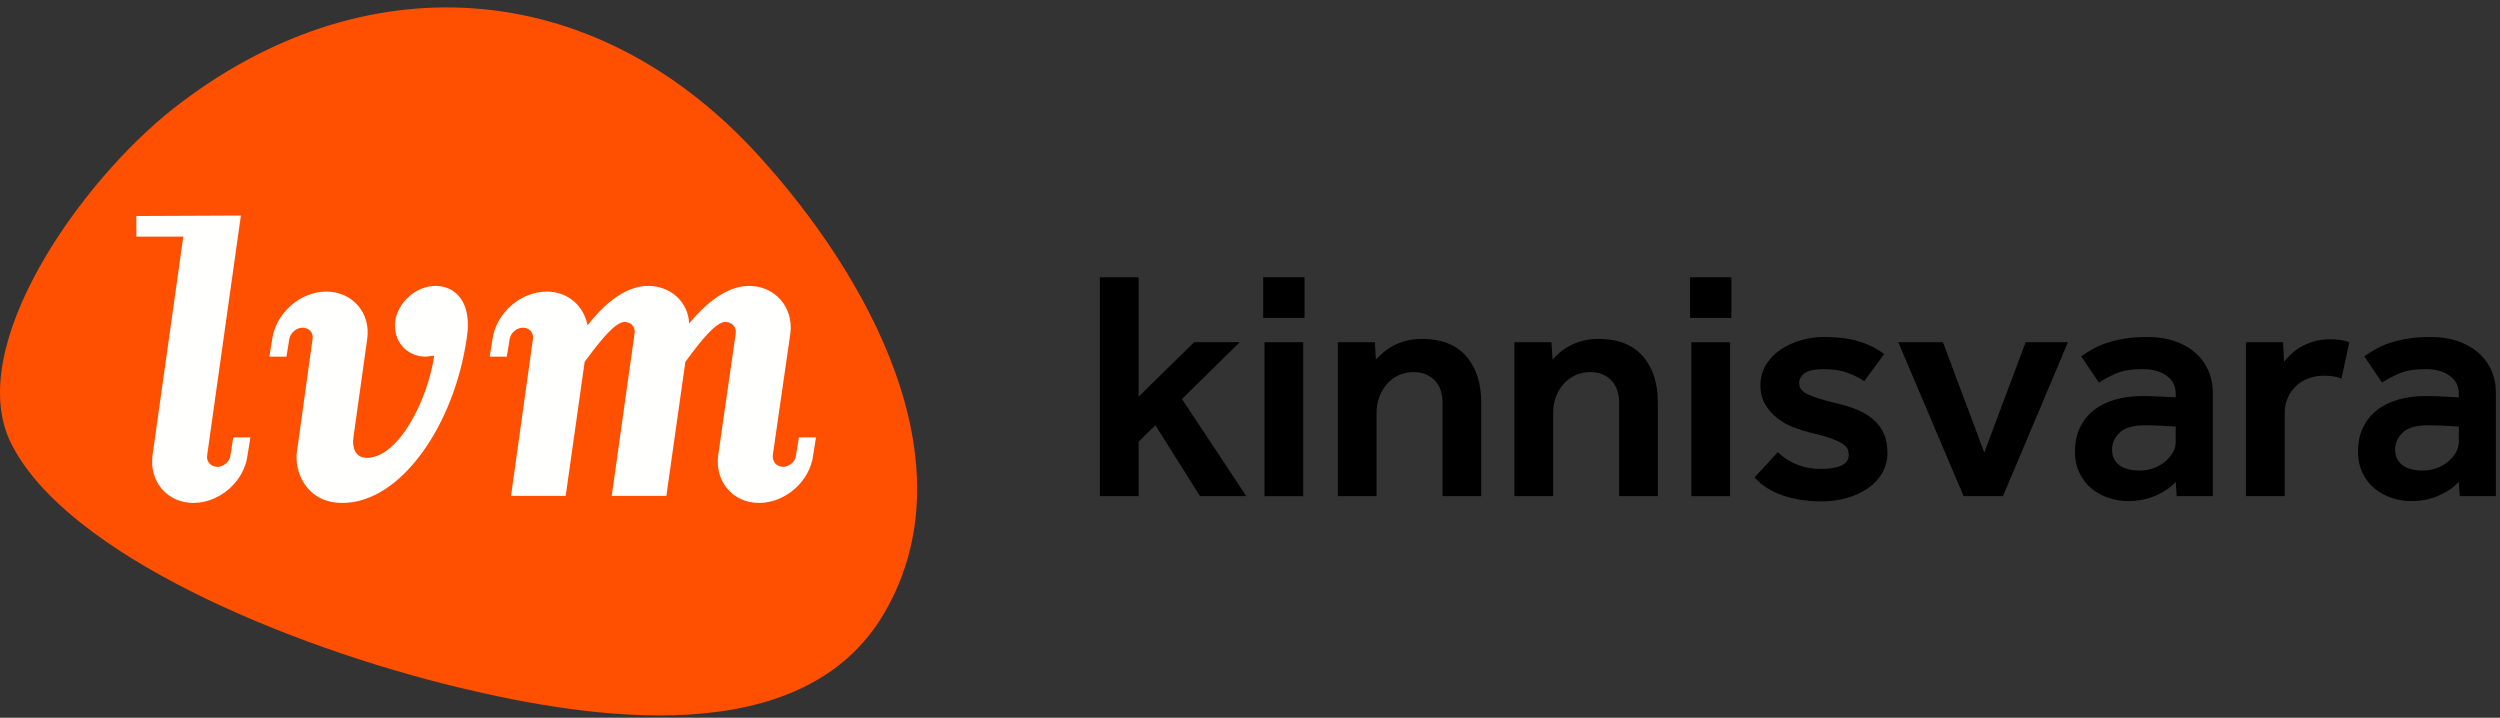 <?xml version="1.0" encoding="UTF-8" standalone="no"?>
<svg width="209px" height="60px" viewBox="0 0 209 60" version="1.1" xmlns="http://www.w3.org/2000/svg" xmlns:xlink="http://www.w3.org/1999/xlink">
    <rect x="0" y="0" width="209" height="60" fill="#333333" stroke="none"/>
    <!-- Generator: Sketch 47 (45396) - http://www.bohemiancoding.com/sketch -->
    <title>LVM Logo</title>
    <desc>Created with Sketch.</desc>
    <defs>
        <path d="M5.941,46.819 C10.596,56.09 29.079,63.771 43.398,67.211 C54.188,69.799 72.099,72.707 78.937,60.957 C86.272,48.347 77.525,32.723 68.394,22.709 C54.524,7.489 35.189,6.49 19.509,18.79 C11.757,24.87 1.891,38.754 5.941,46.819" id="path-1"></path>
    </defs>
    <g id="Colors" stroke="none" stroke-width="1" fill="none" fill-rule="evenodd">
        <g id="Palette-2" transform="translate(-422, -105)">
            <g id="LVM-Logo" transform="translate(417, 96)">
                <g id="lvm" transform="translate(0, -0.727)">
                    <g id="kinnisvara" transform="translate(96, 32)" fill="#000000">
                        <path d="M90.89,13.388 C90.561,13.37 90.241,13.352 89.93,13.333 C89.674,13.315 89.404,13.301 89.12,13.292 C88.836,13.283 88.595,13.278 88.394,13.278 C87.35,13.278 86.619,13.484 86.199,13.895 C85.777,14.307 85.567,14.779 85.567,15.309 C85.567,15.857 85.763,16.287 86.157,16.598 C86.55,16.909 87.131,17.065 87.899,17.065 C88.284,17.065 88.654,17.001 89.011,16.873 C89.367,16.745 89.683,16.571 89.958,16.351 C90.232,16.132 90.456,15.876 90.63,15.583 C90.803,15.291 90.89,14.979 90.89,14.65 L90.89,13.388 Z M90.89,17.998 C90.543,18.418 90.012,18.794 89.299,19.123 C88.586,19.452 87.79,19.617 86.912,19.617 C86.381,19.617 85.855,19.534 85.334,19.37 C84.813,19.205 84.337,18.954 83.907,18.615 C83.477,18.276 83.13,17.842 82.865,17.311 C82.599,16.781 82.467,16.159 82.467,15.446 C82.467,14.715 82.604,14.06 82.878,13.484 C83.153,12.908 83.537,12.423 84.031,12.03 C84.525,11.637 85.119,11.34 85.814,11.138 C86.51,10.937 87.277,10.836 88.119,10.836 C88.375,10.836 88.658,10.841 88.97,10.85 C89.28,10.859 89.583,10.873 89.875,10.891 C90.205,10.909 90.543,10.928 90.89,10.946 L90.89,10.644 C90.89,10.004 90.634,9.501 90.122,9.136 C89.61,8.769 88.942,8.586 88.119,8.586 C87.204,8.586 86.473,8.705 85.924,8.943 C85.375,9.181 84.89,9.437 84.47,9.711 L82.988,7.516 C83.244,7.333 83.537,7.146 83.866,6.954 C84.196,6.762 84.58,6.588 85.019,6.432 C85.458,6.277 85.966,6.149 86.541,6.048 C87.118,5.948 87.79,5.898 88.558,5.898 C89.382,5.898 90.126,6.012 90.794,6.241 C91.462,6.469 92.033,6.789 92.509,7.201 C92.985,7.612 93.35,8.106 93.607,8.682 C93.862,9.258 93.991,9.885 93.991,10.562 L93.991,19.205 L90.973,19.205 L90.89,17.998 Z" id="Fill-11"></path>
                        <path d="M96.762,6.336 L99.863,6.336 L99.945,7.955 C100.091,7.773 100.279,7.571 100.507,7.352 C100.736,7.132 101.005,6.931 101.317,6.748 C101.628,6.565 101.989,6.409 102.401,6.282 C102.812,6.154 103.283,6.089 103.814,6.089 C104.125,6.089 104.403,6.108 104.651,6.144 C104.898,6.181 105.149,6.245 105.405,6.336 L104.747,9.382 C104.527,9.291 104.303,9.227 104.075,9.19 C103.845,9.153 103.576,9.135 103.265,9.135 C102.826,9.135 102.405,9.208 102.003,9.355 C101.6,9.501 101.253,9.711 100.96,9.985 C100.667,10.26 100.434,10.589 100.261,10.973 C100.086,11.357 100,11.788 100,12.263 L100,19.205 L96.762,19.205 L96.762,6.336 Z" id="Fill-12"></path>
                        <path d="M114.555,13.388 C114.227,13.37 113.906,13.352 113.595,13.333 C113.339,13.315 113.069,13.301 112.785,13.292 C112.501,13.283 112.259,13.278 112.059,13.278 C111.016,13.278 110.284,13.484 109.864,13.895 C109.443,14.307 109.232,14.779 109.232,15.309 C109.232,15.857 109.428,16.287 109.822,16.598 C110.215,16.909 110.796,17.065 111.565,17.065 C111.949,17.065 112.32,17.001 112.676,16.873 C113.033,16.745 113.348,16.571 113.623,16.351 C113.897,16.132 114.121,15.876 114.295,15.583 C114.468,15.291 114.555,14.979 114.555,14.65 L114.555,13.388 Z M114.555,17.998 C114.207,18.418 113.677,18.794 112.964,19.123 C112.251,19.452 111.455,19.617 110.577,19.617 C110.046,19.617 109.521,19.534 108.999,19.37 C108.478,19.205 108.002,18.954 107.572,18.615 C107.142,18.276 106.794,17.842 106.53,17.311 C106.264,16.781 106.132,16.159 106.132,15.446 C106.132,14.715 106.269,14.06 106.543,13.484 C106.817,12.908 107.202,12.423 107.696,12.03 C108.19,11.637 108.784,11.34 109.479,11.138 C110.174,10.937 110.943,10.836 111.784,10.836 C112.04,10.836 112.323,10.841 112.635,10.85 C112.945,10.859 113.247,10.873 113.54,10.891 C113.87,10.909 114.207,10.928 114.555,10.946 L114.555,10.644 C114.555,10.004 114.299,9.501 113.788,9.136 C113.275,8.769 112.607,8.586 111.784,8.586 C110.87,8.586 110.138,8.705 109.589,8.943 C109.04,9.181 108.555,9.437 108.135,9.711 L106.654,7.516 C106.909,7.333 107.202,7.146 107.531,6.954 C107.861,6.762 108.244,6.588 108.683,6.432 C109.123,6.277 109.631,6.149 110.206,6.048 C110.783,5.948 111.455,5.898 112.223,5.898 C113.046,5.898 113.792,6.012 114.46,6.241 C115.127,6.469 115.698,6.789 116.174,7.201 C116.65,7.612 117.016,8.106 117.272,8.682 C117.528,9.258 117.656,9.885 117.656,10.562 L117.656,19.205 L114.638,19.205 L114.555,17.998 Z" id="Fill-13"></path>
                        <polygon id="Fill-10" points="67.697 6.336 71.429 6.336 74.886 15.556 78.343 6.336 81.882 6.336 76.45 19.205 73.157 19.205"></polygon>
                        <path d="M57.627,15.528 C58.029,15.931 58.537,16.264 59.15,16.53 C59.763,16.795 60.462,16.927 61.249,16.927 C61.944,16.927 62.502,16.836 62.923,16.653 C63.344,16.471 63.554,16.169 63.554,15.748 C63.554,15.565 63.517,15.395 63.444,15.24 C63.371,15.085 63.215,14.934 62.978,14.788 C62.739,14.641 62.41,14.495 61.99,14.349 C61.569,14.202 61.002,14.047 60.289,13.882 C59.849,13.772 59.392,13.626 58.917,13.443 C58.441,13.26 57.998,13.008 57.586,12.688 C57.175,12.368 56.836,11.984 56.571,11.536 C56.306,11.088 56.173,10.553 56.173,9.931 C56.173,9.29 56.328,8.719 56.639,8.216 C56.95,7.713 57.357,7.292 57.861,6.954 C58.363,6.616 58.93,6.354 59.562,6.172 C60.193,5.989 60.828,5.897 61.468,5.897 C62.602,5.897 63.567,6.016 64.363,6.254 C65.159,6.492 65.877,6.849 66.517,7.324 L64.844,9.602 C64.496,9.346 64.038,9.112 63.471,8.902 C62.904,8.692 62.237,8.586 61.468,8.586 C60.7,8.586 60.165,8.701 59.863,8.929 C59.562,9.158 59.41,9.437 59.41,9.766 C59.41,10.169 59.662,10.484 60.165,10.712 C60.668,10.941 61.45,11.184 62.511,11.44 C63.17,11.587 63.76,11.769 64.281,11.989 C64.802,12.208 65.251,12.482 65.625,12.812 C66,13.141 66.288,13.53 66.49,13.978 C66.691,14.426 66.792,14.961 66.792,15.583 C66.792,16.205 66.645,16.768 66.353,17.271 C66.06,17.774 65.662,18.199 65.159,18.547 C64.656,18.894 64.07,19.164 63.403,19.356 C62.735,19.548 62.026,19.644 61.276,19.644 C60.07,19.644 58.981,19.474 58.011,19.136 C57.042,18.798 56.264,18.3 55.679,17.641 L57.627,15.528 Z" id="Fill-9"></path>
                        <path d="M50.397,19.205 L53.635,19.205 L53.635,6.337 L50.397,6.337 L50.397,19.205 Z M50.288,4.306 L53.745,4.306 L53.745,0.904 L50.288,0.904 L50.288,4.306 Z" id="Fill-7"></path>
                        <path d="M20.842,6.336 L23.942,6.336 L24.024,7.791 C24.189,7.608 24.385,7.416 24.614,7.214 C24.843,7.014 25.117,6.826 25.438,6.652 C25.757,6.478 26.119,6.336 26.521,6.227 C26.924,6.117 27.381,6.062 27.893,6.062 C29.502,6.062 30.728,6.542 31.57,7.502 C32.411,8.463 32.832,9.757 32.832,11.385 L32.832,19.205 L29.594,19.205 L29.594,11.412 C29.594,10.589 29.37,9.954 28.922,9.505 C28.473,9.058 27.893,8.833 27.18,8.833 C26.741,8.833 26.329,8.921 25.945,9.094 C25.561,9.268 25.232,9.51 24.957,9.821 C24.683,10.132 24.468,10.493 24.313,10.905 C24.157,11.316 24.079,11.76 24.079,12.235 L24.079,19.205 L20.842,19.205 L20.842,6.336 Z" id="Fill-3"></path>
                        <path d="M35.606,6.336 L38.706,6.336 L38.788,7.791 C38.953,7.608 39.149,7.416 39.378,7.214 C39.607,7.014 39.882,6.826 40.202,6.652 C40.522,6.478 40.883,6.336 41.285,6.227 C41.688,6.117 42.145,6.062 42.658,6.062 C44.266,6.062 45.492,6.542 46.334,7.502 C47.175,8.463 47.596,9.757 47.596,11.385 L47.596,19.205 L44.359,19.205 L44.359,11.412 C44.359,10.589 44.134,9.954 43.686,9.505 C43.238,9.058 42.658,8.833 41.944,8.833 C41.505,8.833 41.094,8.921 40.709,9.094 C40.325,9.268 39.996,9.51 39.722,9.821 C39.447,10.132 39.232,10.493 39.077,10.905 C38.921,11.316 38.844,11.76 38.844,12.235 L38.844,19.205 L35.606,19.205 L35.606,6.336 Z" id="Fill-5"></path>
                        <path d="M14.712,19.205 L17.95,19.205 L17.95,6.337 L14.712,6.337 L14.712,19.205 Z M14.603,4.306 L18.06,4.306 L18.06,0.904 L14.603,0.904 L14.603,4.306 Z" id="Fill-2"></path>
                        <polygon id="Fill-1" points="0.952 0.904 4.19 0.904 4.19 10.891 8.827 6.336 12.641 6.336 7.812 11.083 13.189 19.205 9.321 19.205 5.589 13.278 4.19 14.651 4.19 19.205 0.952 19.205"></polygon>
                    </g>
                    <mask id="mask-2" fill="white">
                        <use xlink:href="#path-1"></use>
                    </mask>
                    <use id="Fill-14" fill="#FE5000" xlink:href="#path-1"></use>
                  
                    <path d="M59.199,33.628 C61.067,33.628 62.535,34.977 62.613,36.766 C63.765,35.376 65.591,33.628 67.618,33.628 C69.801,33.628 71.35,35.416 71.075,37.601 L69.602,47.805 C69.562,48.32 69.923,48.755 70.479,48.755 C70.956,48.755 71.508,48.32 71.548,47.805 L71.786,46.294 L73.218,46.294 L72.978,47.805 C72.699,49.986 70.636,51.772 68.451,51.772 C66.268,51.772 64.759,49.986 65.039,47.805 L66.508,37.601 C66.588,37.08 66.19,36.644 65.633,36.644 C64.877,36.644 63.687,38.074 62.297,39.978 L60.708,51.181 L56.141,51.181 L58.049,37.601 C58.13,37.08 57.769,36.644 57.215,36.644 C56.461,36.644 55.27,38.074 53.878,39.978 L52.291,51.181 L47.723,51.181 L49.552,38.074 C49.632,37.556 49.274,37.121 48.714,37.121 C48.201,37.121 47.685,37.556 47.608,38.074 L47.367,39.542 L45.939,39.542 L46.173,38.074 C46.493,35.89 48.518,34.105 50.706,34.105 C52.491,34.105 53.803,35.297 54.12,36.921 C55.23,35.493 57.057,33.628 59.199,33.628" id="Fill-16" fill="#FFFFFE"></path>
                    <path d="M33.633,51.773 C30.496,51.773 29.583,48.994 29.825,47.486 L31.13,38.074 C31.213,37.556 30.853,37.121 30.298,37.121 C29.781,37.121 29.265,37.556 29.185,38.074 L28.947,39.542 L27.519,39.542 L27.756,38.074 C28.072,35.89 30.098,34.104 32.284,34.104 C34.464,34.104 36.017,35.89 35.698,38.074 L34.547,46.294 C34.425,47.086 34.666,48.002 35.661,48.002 C38.359,48.002 40.78,43.08 41.297,39.464 C41.058,39.464 40.817,39.542 40.581,39.542 C38.954,39.542 37.84,38.193 38.039,36.569 C38.278,34.977 39.787,33.628 41.416,33.628 C43.004,33.628 44.471,34.896 44.037,37.878 C43.004,45.302 38.478,51.773 33.633,51.773" id="Fill-15" fill="#FFFFFE"></path>
                    <path d="M24.5,46.294 L24.264,47.805 C24.223,48.32 23.668,48.755 23.193,48.755 C22.635,48.755 22.235,48.32 22.316,47.805 L25.138,27.748 L16.4,27.787 L16.4,29.507 L20.324,29.507 L17.749,47.805 C17.472,49.987 18.979,51.772 21.167,51.772 C23.351,51.772 25.411,49.987 25.691,47.805 L25.932,46.294 L24.5,46.294" id="Fill-17" fill="#FFFFFE"></path>
                </g>
            </g>
        </g>
    </g>
</svg>
